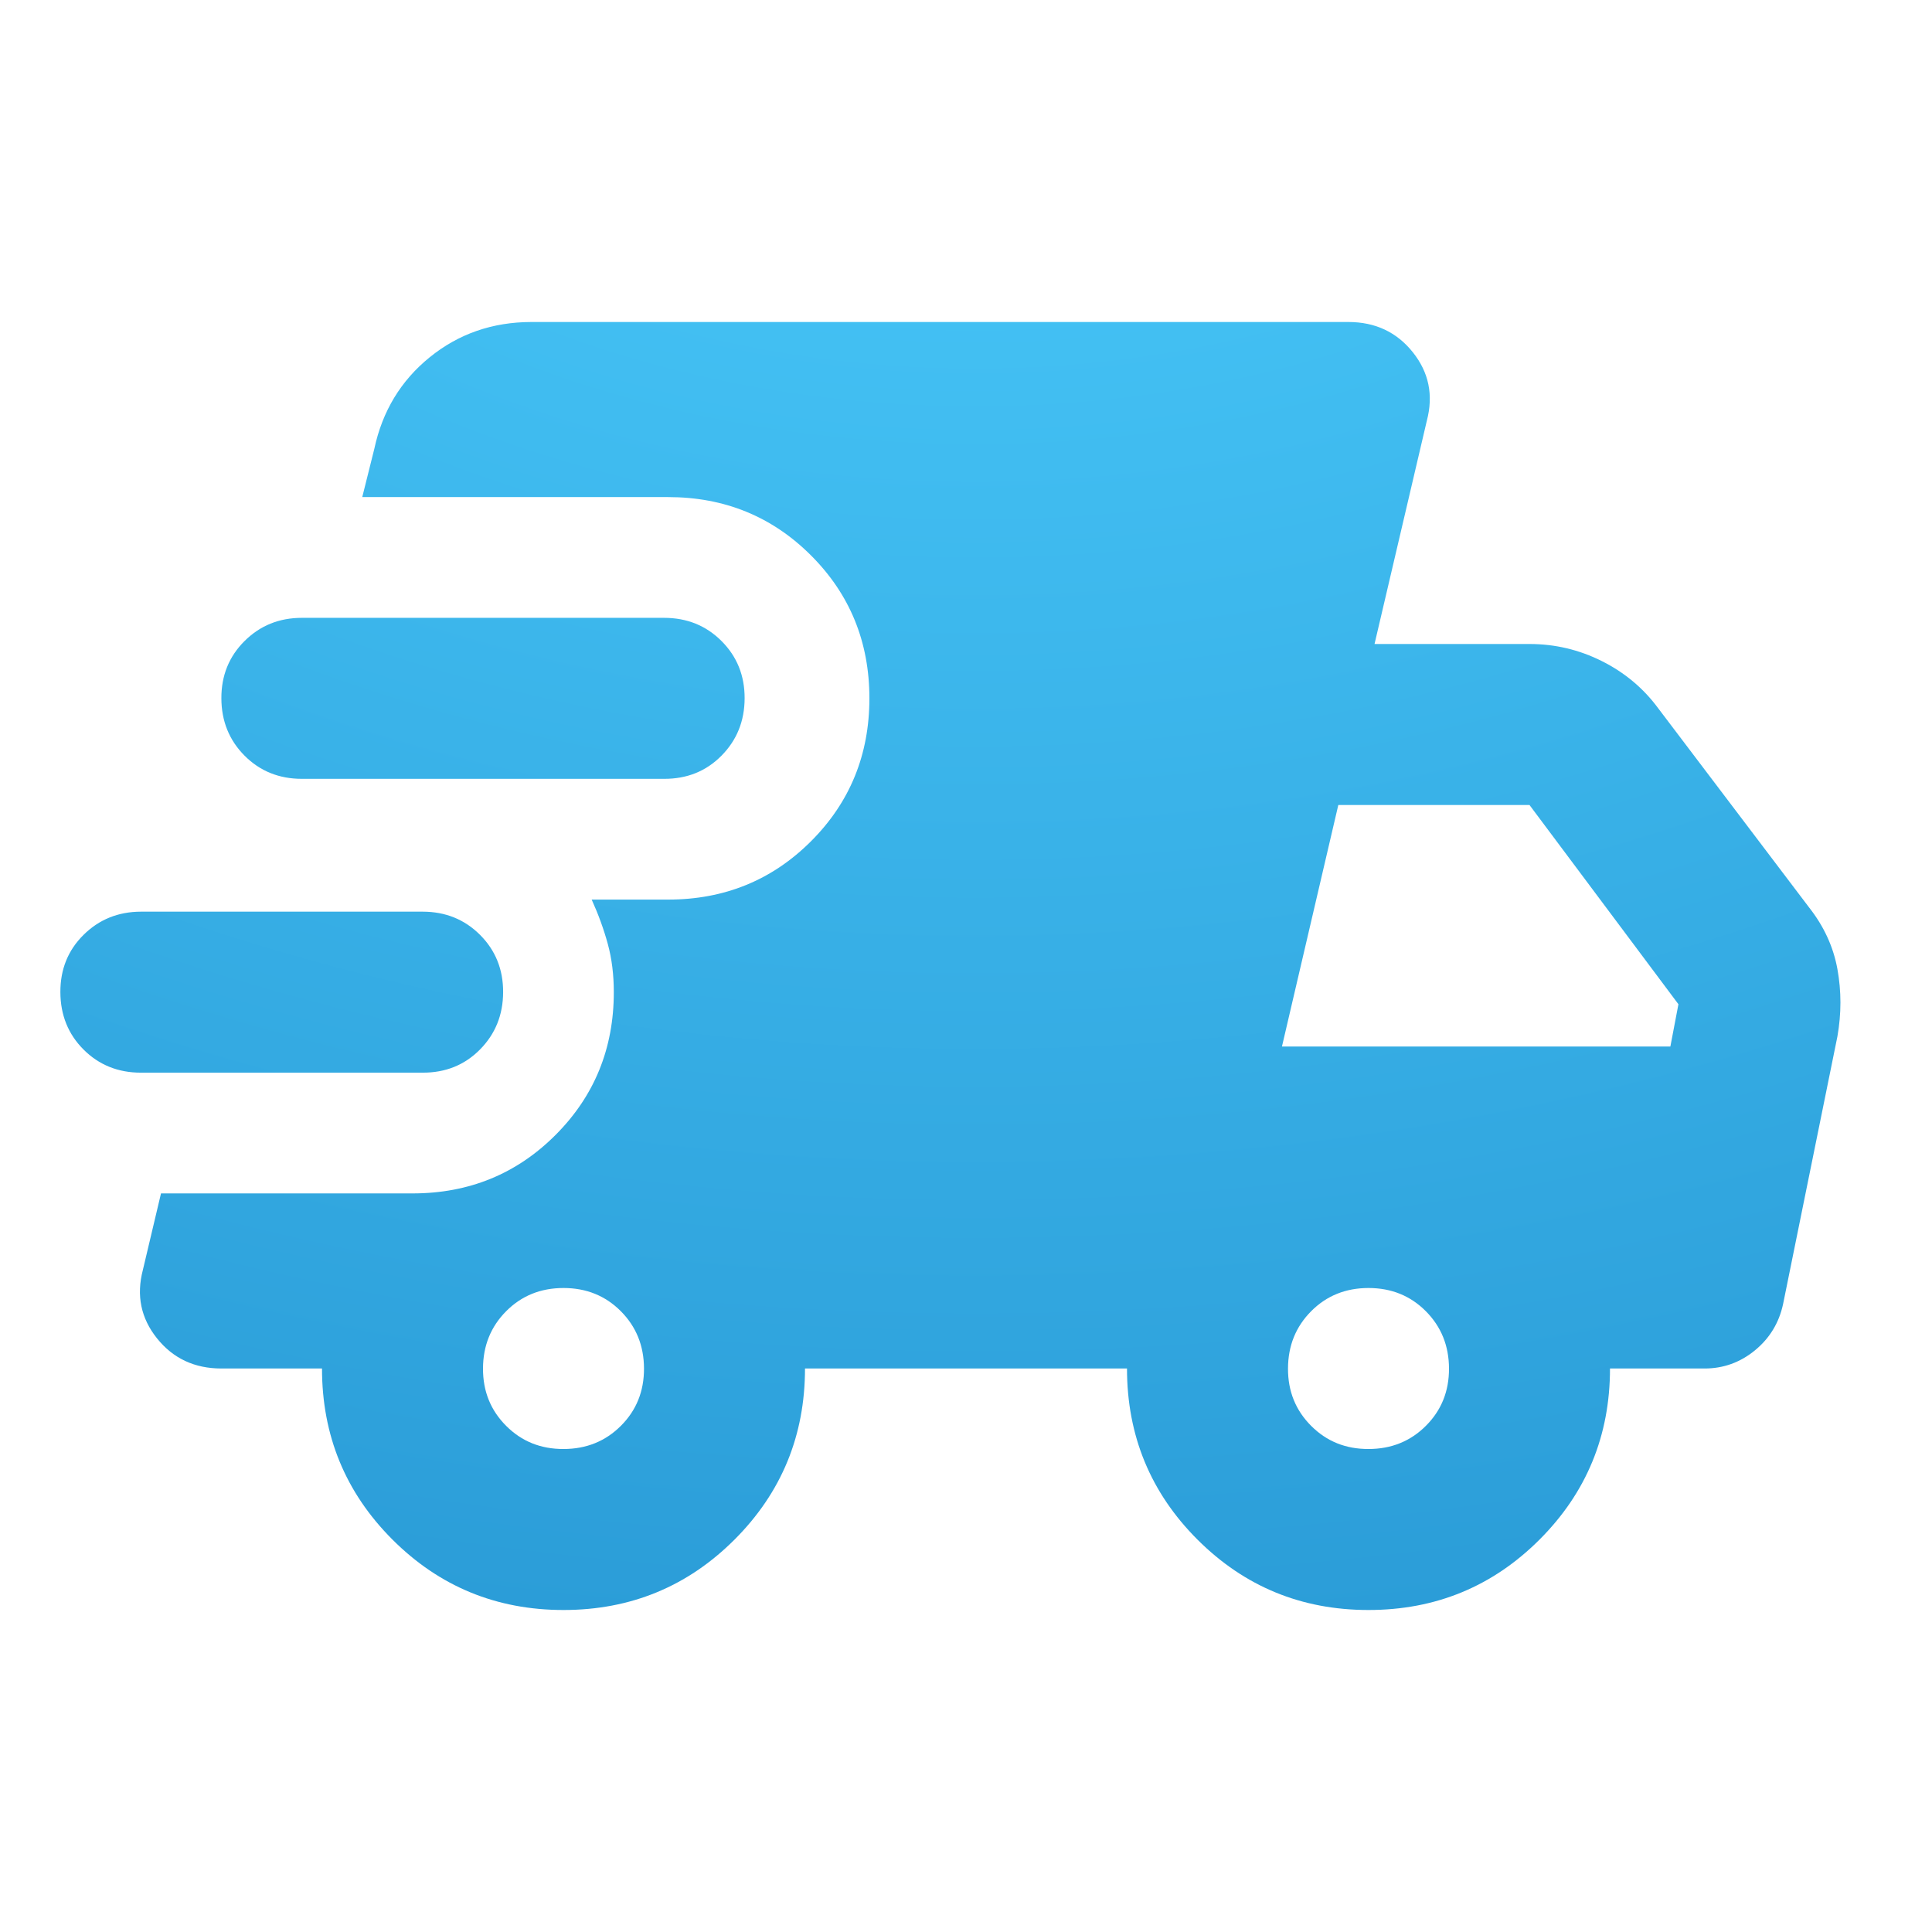 <svg width="24" height="24" viewBox="0 0 24 24" fill="none" xmlns="http://www.w3.org/2000/svg">
<path d="M1.75 13.325C1.467 13.325 1.229 13.229 1.038 13.038C0.847 12.847 0.751 12.609 0.75 12.325C0.749 12.041 0.845 11.804 1.038 11.613C1.231 11.422 1.468 11.326 1.75 11.325H5.25C5.533 11.325 5.771 11.421 5.963 11.613C6.155 11.805 6.251 12.042 6.25 12.325C6.249 12.608 6.153 12.845 5.962 13.038C5.771 13.231 5.533 13.326 5.25 13.325H1.75ZM7 20C6.167 20 5.458 19.708 4.875 19.125C4.292 18.542 4 17.833 4 17H2.75C2.417 17 2.15 16.875 1.95 16.625C1.75 16.375 1.692 16.092 1.775 15.775L2 14.825H5.125C5.825 14.825 6.417 14.583 6.9 14.1C7.383 13.617 7.625 13.025 7.625 12.325C7.625 12.108 7.6 11.908 7.55 11.725C7.5 11.542 7.433 11.358 7.35 11.175H8.3C9 11.175 9.592 10.933 10.075 10.45C10.558 9.967 10.8 9.375 10.8 8.675C10.8 7.975 10.558 7.383 10.075 6.9C9.592 6.417 9 6.175 8.3 6.175H4.5L4.65 5.575C4.75 5.108 4.979 4.729 5.338 4.438C5.697 4.147 6.117 4.001 6.6 4H16.75C17.083 4 17.35 4.125 17.55 4.375C17.75 4.625 17.808 4.908 17.725 5.225L17.075 8H19C19.317 8 19.617 8.071 19.9 8.213C20.183 8.355 20.417 8.551 20.6 8.8L22.475 11.275C22.658 11.508 22.775 11.763 22.825 12.038C22.875 12.313 22.875 12.592 22.825 12.875L22.15 16.2C22.1 16.433 21.983 16.625 21.8 16.775C21.617 16.925 21.408 17 21.175 17H20C20 17.833 19.708 18.542 19.125 19.125C18.542 19.708 17.833 20 17 20C16.167 20 15.458 19.708 14.875 19.125C14.292 18.542 14 17.833 14 17H10C10 17.833 9.708 18.542 9.125 19.125C8.542 19.708 7.833 20 7 20ZM3.75 9.675C3.467 9.675 3.229 9.579 3.038 9.387C2.847 9.195 2.751 8.958 2.75 8.675C2.749 8.392 2.845 8.155 3.038 7.963C3.231 7.771 3.468 7.675 3.75 7.675H8.25C8.533 7.675 8.771 7.771 8.963 7.963C9.155 8.155 9.251 8.392 9.25 8.675C9.249 8.958 9.153 9.195 8.962 9.388C8.771 9.581 8.533 9.676 8.25 9.675H3.75ZM7 18C7.283 18 7.521 17.904 7.713 17.712C7.905 17.52 8.001 17.283 8 17C7.999 16.717 7.903 16.48 7.712 16.288C7.521 16.096 7.283 16 7 16C6.717 16 6.479 16.096 6.288 16.288C6.097 16.48 6.001 16.717 6 17C5.999 17.283 6.095 17.52 6.288 17.713C6.481 17.906 6.718 18.001 7 18ZM17 18C17.283 18 17.521 17.904 17.713 17.712C17.905 17.52 18.001 17.283 18 17C17.999 16.717 17.903 16.48 17.712 16.288C17.521 16.096 17.283 16 17 16C16.717 16 16.479 16.096 16.288 16.288C16.097 16.48 16.001 16.717 16 17C15.999 17.283 16.095 17.52 16.288 17.713C16.481 17.906 16.718 18.001 17 18ZM15.925 13H20.75L20.85 12.475L19 10H16.625L15.925 13Z" fill="url(#paint0_radial_242_4373)"/>
<defs>
<radialGradient id="paint0_radial_242_4373" cx="0" cy="0" r="1" gradientUnits="userSpaceOnUse" gradientTransform="translate(12.113 -3) rotate(90) scale(32.1 44.363)">
<stop stop-color="#4CCEFE"/>
<stop offset="1" stop-color="#1F8BCA"/>
</radialGradient>
</defs>
</svg>
